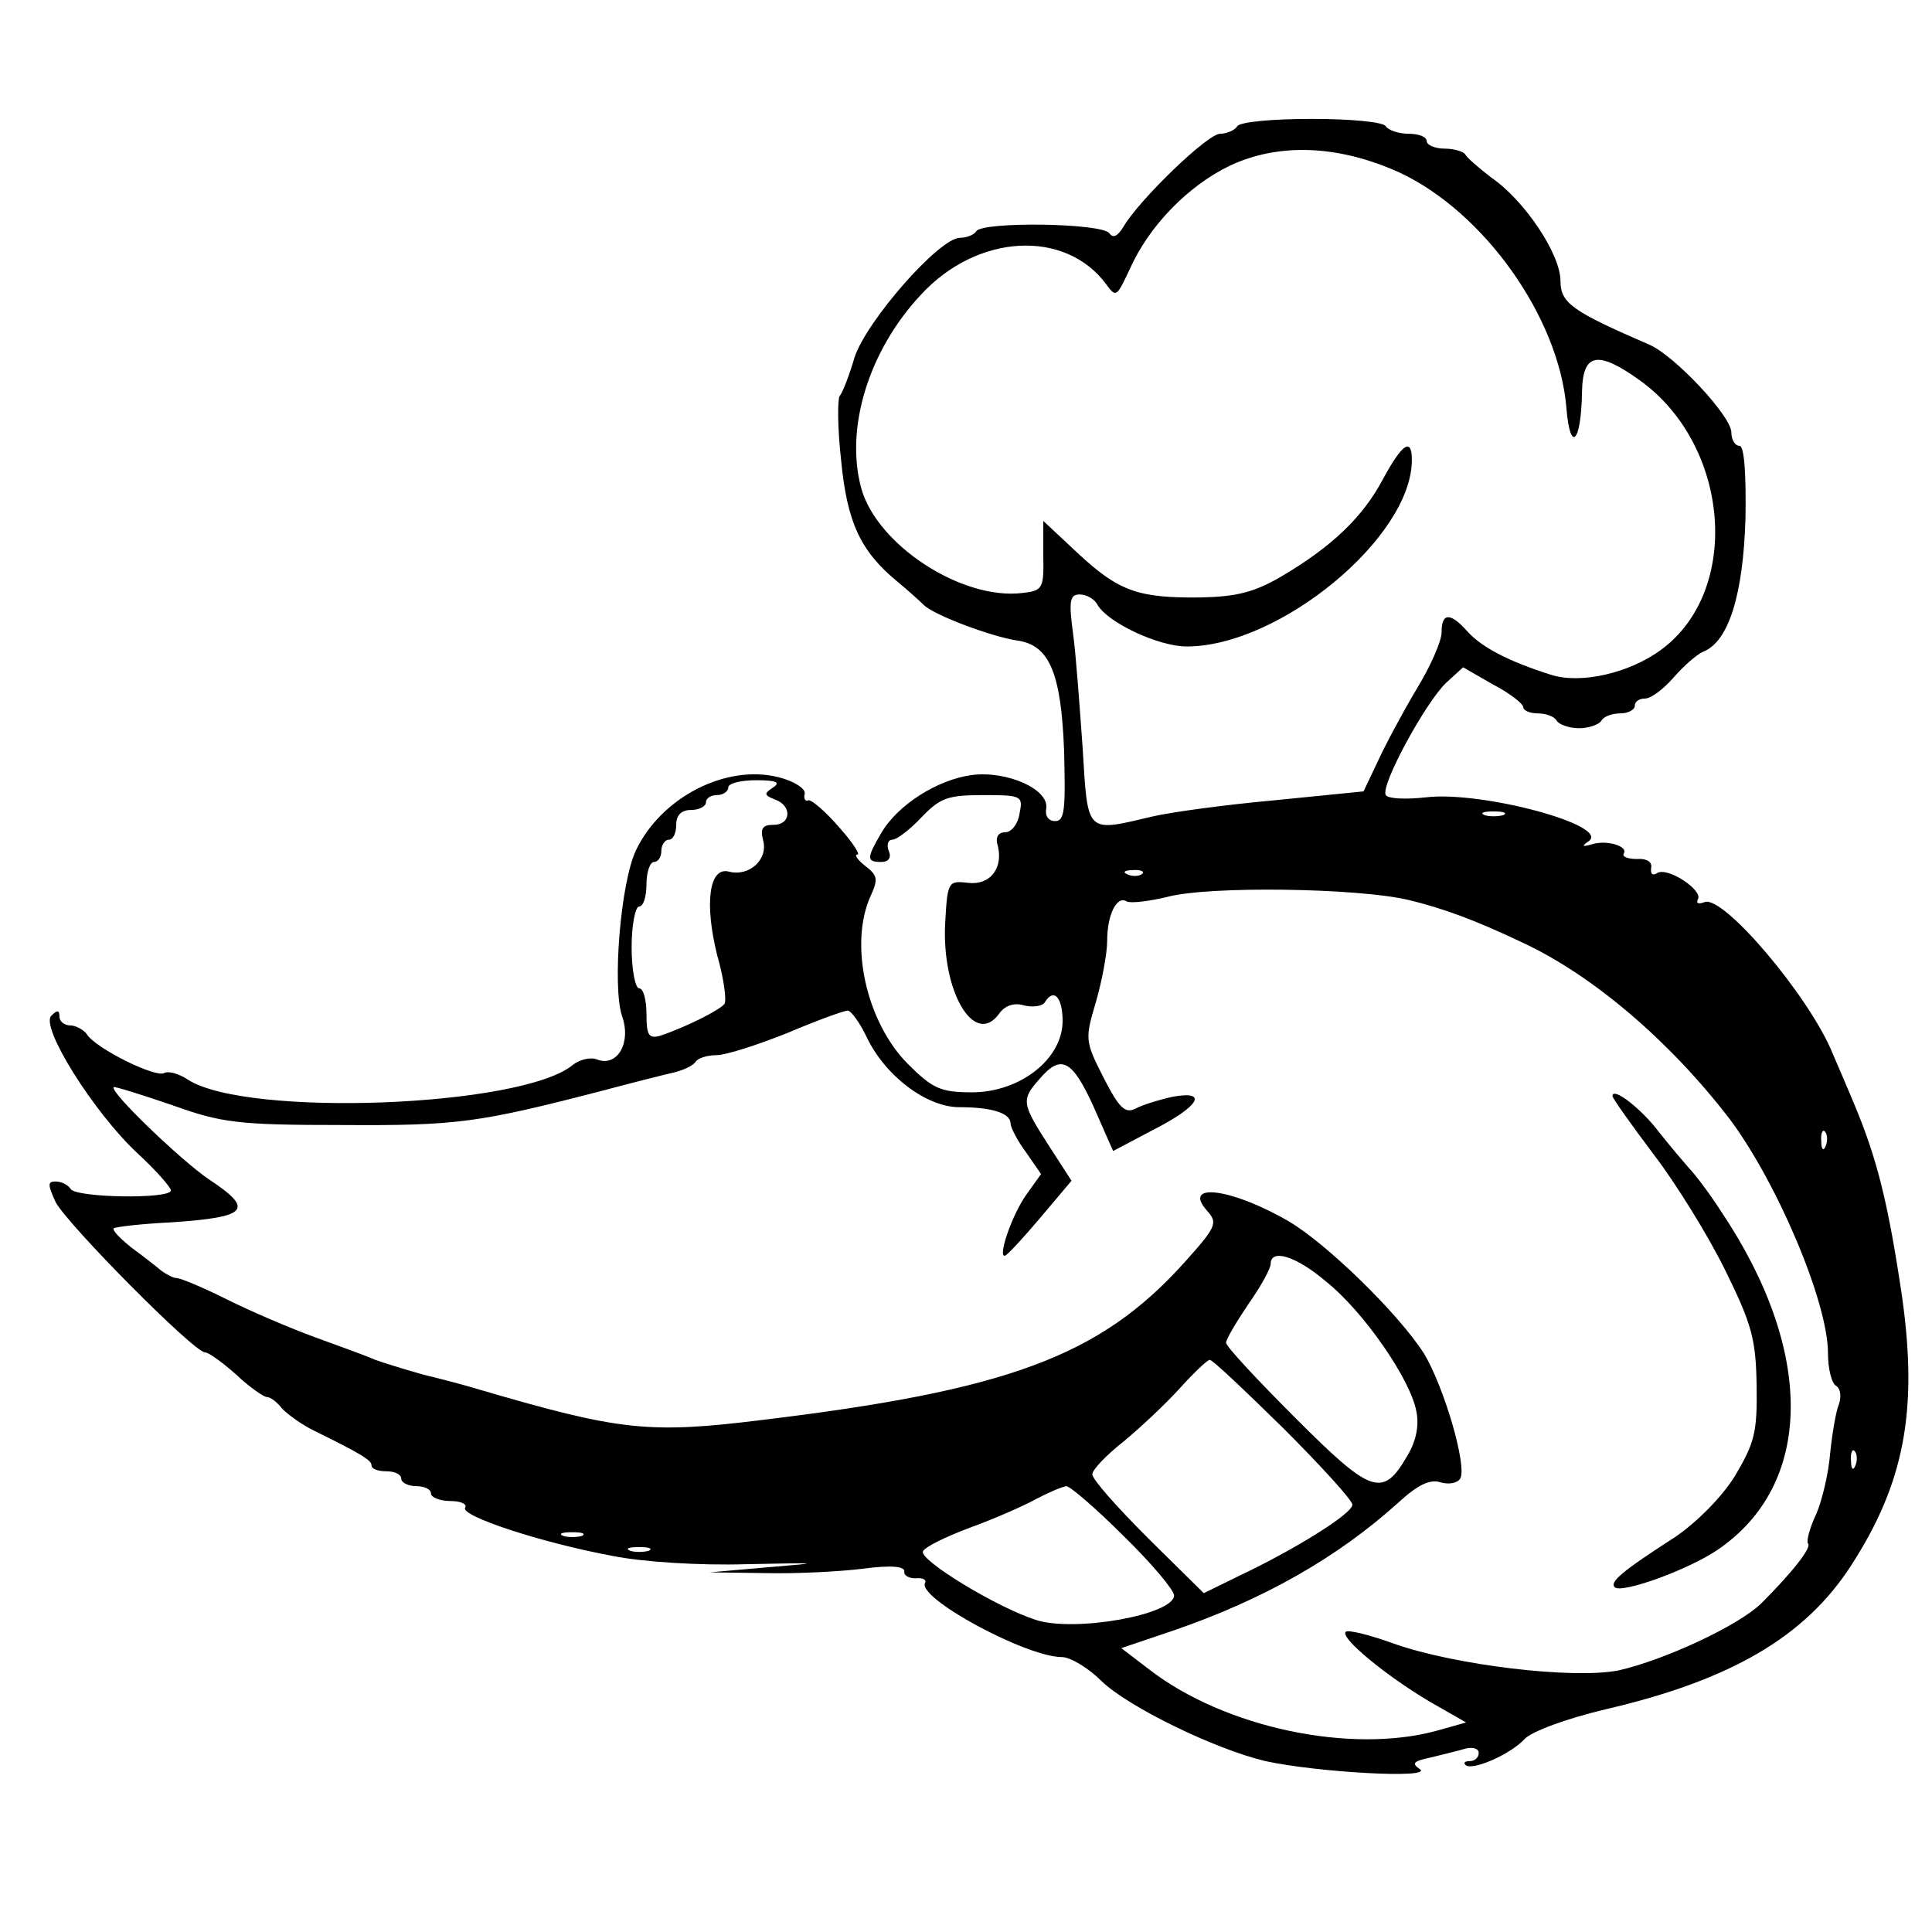 <?xml version="1.0" standalone="no"?>
<!DOCTYPE svg PUBLIC "-//W3C//DTD SVG 20010904//EN"
 "http://www.w3.org/TR/2001/REC-SVG-20010904/DTD/svg10.dtd">
<svg version="1.0" xmlns="http://www.w3.org/2000/svg"
 width="260pt" height="260pt" viewBox="0 0 260 260"
 preserveAspectRatio="xMidYMid meet">
<g transform="translate(0,260) scale(0.1,-0.1)"
fill="#000000" stroke="none">
<path d="M1665 2430 c-3 -5 -14 -10 -23 -10 -17 0 -109 -89 -130 -125 -8 -13
-14 -16 -19 -9 -10 14 -170 16 -179 3 -3 -5 -13 -9 -22 -9 -28 0 -126 -112
-142 -161 -7 -24 -16 -47 -20 -52 -3 -4 -3 -43 2 -87 8 -83 26 -122 76 -163
12 -10 28 -24 35 -31 14 -14 92 -43 126 -48 43 -6 59 -43 63 -148 2 -79 1 -95
-12 -95 -9 0 -14 7 -12 17 4 26 -53 51 -100 45 -46 -6 -100 -40 -122 -78 -20
-34 -20 -39 0 -39 10 0 14 6 10 15 -3 8 -1 15 5 15 6 0 24 14 39 30 25 26 35
30 83 30 52 0 54 -1 49 -25 -2 -14 -11 -25 -19 -25 -10 0 -14 -7 -10 -19 7
-30 -11 -53 -41 -49 -26 3 -27 1 -30 -54 -5 -92 39 -167 72 -123 8 12 21 16
34 12 12 -3 25 -1 28 4 12 20 24 7 24 -25 0 -51 -57 -96 -122 -96 -42 0 -53 5
-86 38 -56 56 -80 162 -50 227 10 22 9 27 -8 40 -10 8 -15 15 -10 15 4 0 -7
17 -25 37 -18 21 -37 37 -41 36 -4 -2 -7 2 -5 9 1 7 -15 17 -35 22 -71 18
-158 -27 -192 -98 -21 -44 -32 -183 -19 -223 13 -36 -6 -69 -33 -59 -9 4 -24
0 -33 -7 -68 -57 -439 -71 -518 -20 -12 8 -26 12 -32 9 -11 -7 -92 33 -104 52
-4 6 -15 12 -22 12 -8 0 -15 5 -15 12 0 9 -3 9 -11 1 -15 -15 57 -130 116
-185 25 -23 45 -46 45 -50 0 -12 -128 -10 -135 2 -3 5 -12 10 -20 10 -11 0
-11 -4 0 -28 16 -30 186 -202 201 -202 5 0 24 -14 42 -30 18 -17 37 -30 41
-30 5 0 14 -7 21 -16 8 -8 27 -22 44 -30 61 -30 76 -39 76 -46 0 -5 9 -8 20
-8 11 0 20 -4 20 -10 0 -5 9 -10 20 -10 11 0 20 -4 20 -10 0 -5 12 -10 26 -10
14 0 23 -4 20 -9 -7 -11 102 -47 199 -65 40 -8 117 -13 180 -11 100 2 103 2
30 -4 l-80 -7 75 -1 c41 -1 101 2 132 6 38 5 56 3 55 -4 -1 -5 6 -9 15 -9 10
1 15 -2 13 -6 -12 -20 136 -100 184 -100 11 0 35 -14 53 -32 36 -35 153 -92
221 -108 68 -15 225 -24 208 -11 -12 8 -9 11 15 16 16 4 37 9 47 12 9 2 17 0
17 -6 0 -6 -5 -11 -12 -11 -6 0 -9 -2 -6 -5 8 -9 61 14 80 35 10 10 55 27 110
40 167 39 267 97 329 193 72 111 90 209 69 360 -19 129 -34 188 -65 262 -7 17
-20 47 -29 68 -31 76 -147 213 -172 203 -8 -3 -12 -2 -9 4 7 12 -41 44 -55 35
-6 -4 -9 -1 -8 7 2 8 -6 13 -19 12 -12 0 -20 3 -18 7 7 10 -22 19 -42 13 -14
-4 -15 -3 -5 4 30 21 -144 68 -219 59 -27 -3 -51 -2 -54 3 -8 12 53 124 81
151 l23 21 40 -23 c23 -12 41 -26 41 -31 0 -4 9 -8 19 -8 11 0 23 -4 26 -10 3
-5 17 -10 30 -10 13 0 27 5 30 10 3 6 15 10 26 10 10 0 19 5 19 10 0 6 6 10
14 10 8 0 25 13 38 28 13 15 31 31 40 35 34 13 54 76 57 180 1 63 -2 97 -8 97
-6 0 -11 8 -11 18 0 22 -76 103 -110 118 -104 45 -120 56 -120 86 0 36 -48
108 -93 139 -17 13 -33 27 -35 31 -2 4 -15 8 -28 8 -13 0 -24 5 -24 10 0 6
-11 10 -24 10 -14 0 -28 5 -31 10 -3 6 -48 10 -100 10 -52 0 -97 -4 -100 -10z
m218 -62 c114 -53 215 -195 225 -317 5 -62 20 -47 21 22 1 52 21 56 78 15 121
-87 137 -282 29 -362 -43 -32 -109 -47 -149 -34 -57 18 -93 37 -112 58 -23 26
-35 26 -35 -1 0 -12 -15 -46 -34 -77 -19 -32 -42 -75 -52 -97 l-19 -40 -120
-12 c-66 -6 -140 -16 -165 -22 -89 -21 -86 -24 -93 92 -4 56 -9 126 -13 155
-6 44 -4 52 9 52 9 0 20 -6 24 -14 14 -24 82 -56 120 -56 125 0 303 147 303
251 0 31 -13 22 -39 -26 -27 -51 -69 -91 -137 -131 -36 -21 -60 -27 -108 -28
-84 -1 -110 8 -165 59 l-47 44 0 -47 c1 -44 -1 -47 -28 -50 -82 -10 -196 65
-217 141 -22 81 10 185 80 260 76 83 195 89 250 14 13 -18 14 -16 31 20 26 59
79 113 135 140 66 31 146 28 228 -9z m-843 -828 c-12 -8 -12 -10 3 -16 23 -8
22 -34 -2 -34 -15 0 -18 -5 -14 -21 7 -26 -19 -49 -46 -42 -27 7 -33 -43 -16
-112 9 -31 13 -61 10 -66 -6 -8 -51 -31 -87 -43 -15 -4 -18 1 -18 29 0 19 -4
35 -10 35 -5 0 -10 25 -10 55 0 30 5 55 10 55 6 0 10 14 10 30 0 17 5 30 10
30 6 0 10 7 10 15 0 8 5 15 10 15 6 0 10 9 10 20 0 13 7 20 20 20 11 0 20 5
20 10 0 6 7 10 15 10 8 0 15 5 15 10 0 6 17 10 38 10 27 0 33 -3 22 -10z m983
-37 c-7 -2 -19 -2 -25 0 -7 3 -2 5 12 5 14 0 19 -2 13 -5z m-486 -79 c-3 -3
-12 -4 -19 -1 -8 3 -5 6 6 6 11 1 17 -2 13 -5z m358 -35 c46 -11 90 -27 155
-58 94 -44 197 -132 277 -236 64 -85 133 -247 133 -316 0 -21 5 -41 11 -44 6
-4 7 -14 4 -24 -4 -9 -9 -38 -12 -66 -2 -27 -11 -65 -19 -83 -9 -19 -13 -36
-11 -39 6 -5 -21 -39 -63 -81 -31 -30 -130 -76 -192 -90 -61 -12 -220 7 -302
36 -33 12 -62 19 -65 16 -8 -8 54 -59 113 -94 l49 -28 -39 -11 c-116 -32 -286
4 -387 82 l-38 29 71 24 c119 41 219 97 302 172 26 24 43 32 57 27 11 -3 22
-1 26 5 10 16 -22 125 -49 169 -34 53 -129 146 -181 177 -77 45 -146 54 -110
14 14 -16 12 -21 -32 -70 -113 -125 -236 -171 -568 -211 -153 -19 -192 -14
-380 41 -16 5 -50 14 -75 20 -25 7 -54 16 -65 20 -11 5 -47 18 -80 30 -33 12
-87 35 -119 51 -32 16 -63 29 -68 29 -5 0 -14 5 -21 10 -7 6 -25 20 -40 31
-15 12 -26 23 -24 26 3 2 37 6 77 8 104 7 113 17 51 58 -37 25 -134 118 -128
124 2 1 37 -10 78 -24 67 -24 88 -27 229 -27 155 -1 184 3 350 46 41 11 85 22
98 25 12 3 25 9 28 14 3 5 16 9 28 9 13 0 56 14 96 30 40 17 76 30 81 30 4 0
16 -16 25 -35 25 -53 81 -95 125 -95 44 0 69 -8 69 -22 0 -5 9 -23 21 -39 l20
-29 -20 -28 c-19 -27 -38 -82 -29 -82 3 0 24 23 47 50 l43 51 -31 48 c-36 56
-37 61 -12 89 29 34 44 26 73 -38 l26 -59 53 28 c63 32 76 54 27 45 -18 -4
-41 -11 -50 -16 -14 -7 -22 1 -43 42 -25 49 -25 52 -10 102 8 28 15 65 15 82
0 35 13 61 26 53 5 -3 30 0 55 6 56 15 256 12 324 -4z m562 -331 c-3 -8 -6 -5
-6 6 -1 11 2 17 5 13 3 -3 4 -12 1 -19z m-672 -183 c50 -40 113 -131 121 -174
4 -19 0 -40 -12 -60 -33 -57 -48 -52 -150 50 -52 52 -94 97 -94 102 0 5 14 28
30 52 17 24 30 48 30 54 0 21 34 11 75 -24z m-58 -197 c51 -51 93 -97 93 -103
0 -12 -77 -60 -153 -96 l-47 -23 -75 74 c-41 41 -75 79 -75 86 0 6 19 26 42
44 23 19 57 51 76 72 19 21 37 38 40 38 4 0 48 -42 99 -92z m770 -50 c-3 -8
-6 -5 -6 6 -1 11 2 17 5 13 3 -3 4 -12 1 -19z m-985 -95 c38 -37 68 -73 68
-80 0 -26 -134 -50 -186 -33 -53 17 -156 80 -152 92 2 6 31 20 63 32 33 12 74
30 90 39 17 9 34 16 40 17 5 0 40 -30 77 -67z m-729 0 c-7 -2 -19 -2 -25 0 -7
3 -2 5 12 5 14 0 19 -2 13 -5z m90 -20 c-7 -2 -19 -2 -25 0 -7 3 -2 5 12 5 14
0 19 -2 13 -5z"/>
<path d="M2170 1125 c0 -3 25 -38 55 -78 30 -39 74 -110 97 -157 36 -73 41
-93 42 -155 1 -63 -3 -77 -29 -121 -18 -29 -51 -62 -80 -82 -73 -47 -89 -61
-82 -68 9 -9 98 23 138 50 130 88 132 267 5 456 -16 25 -36 51 -43 58 -7 8
-25 29 -40 48 -24 32 -63 62 -63 49z"/>
</g>
</svg>
